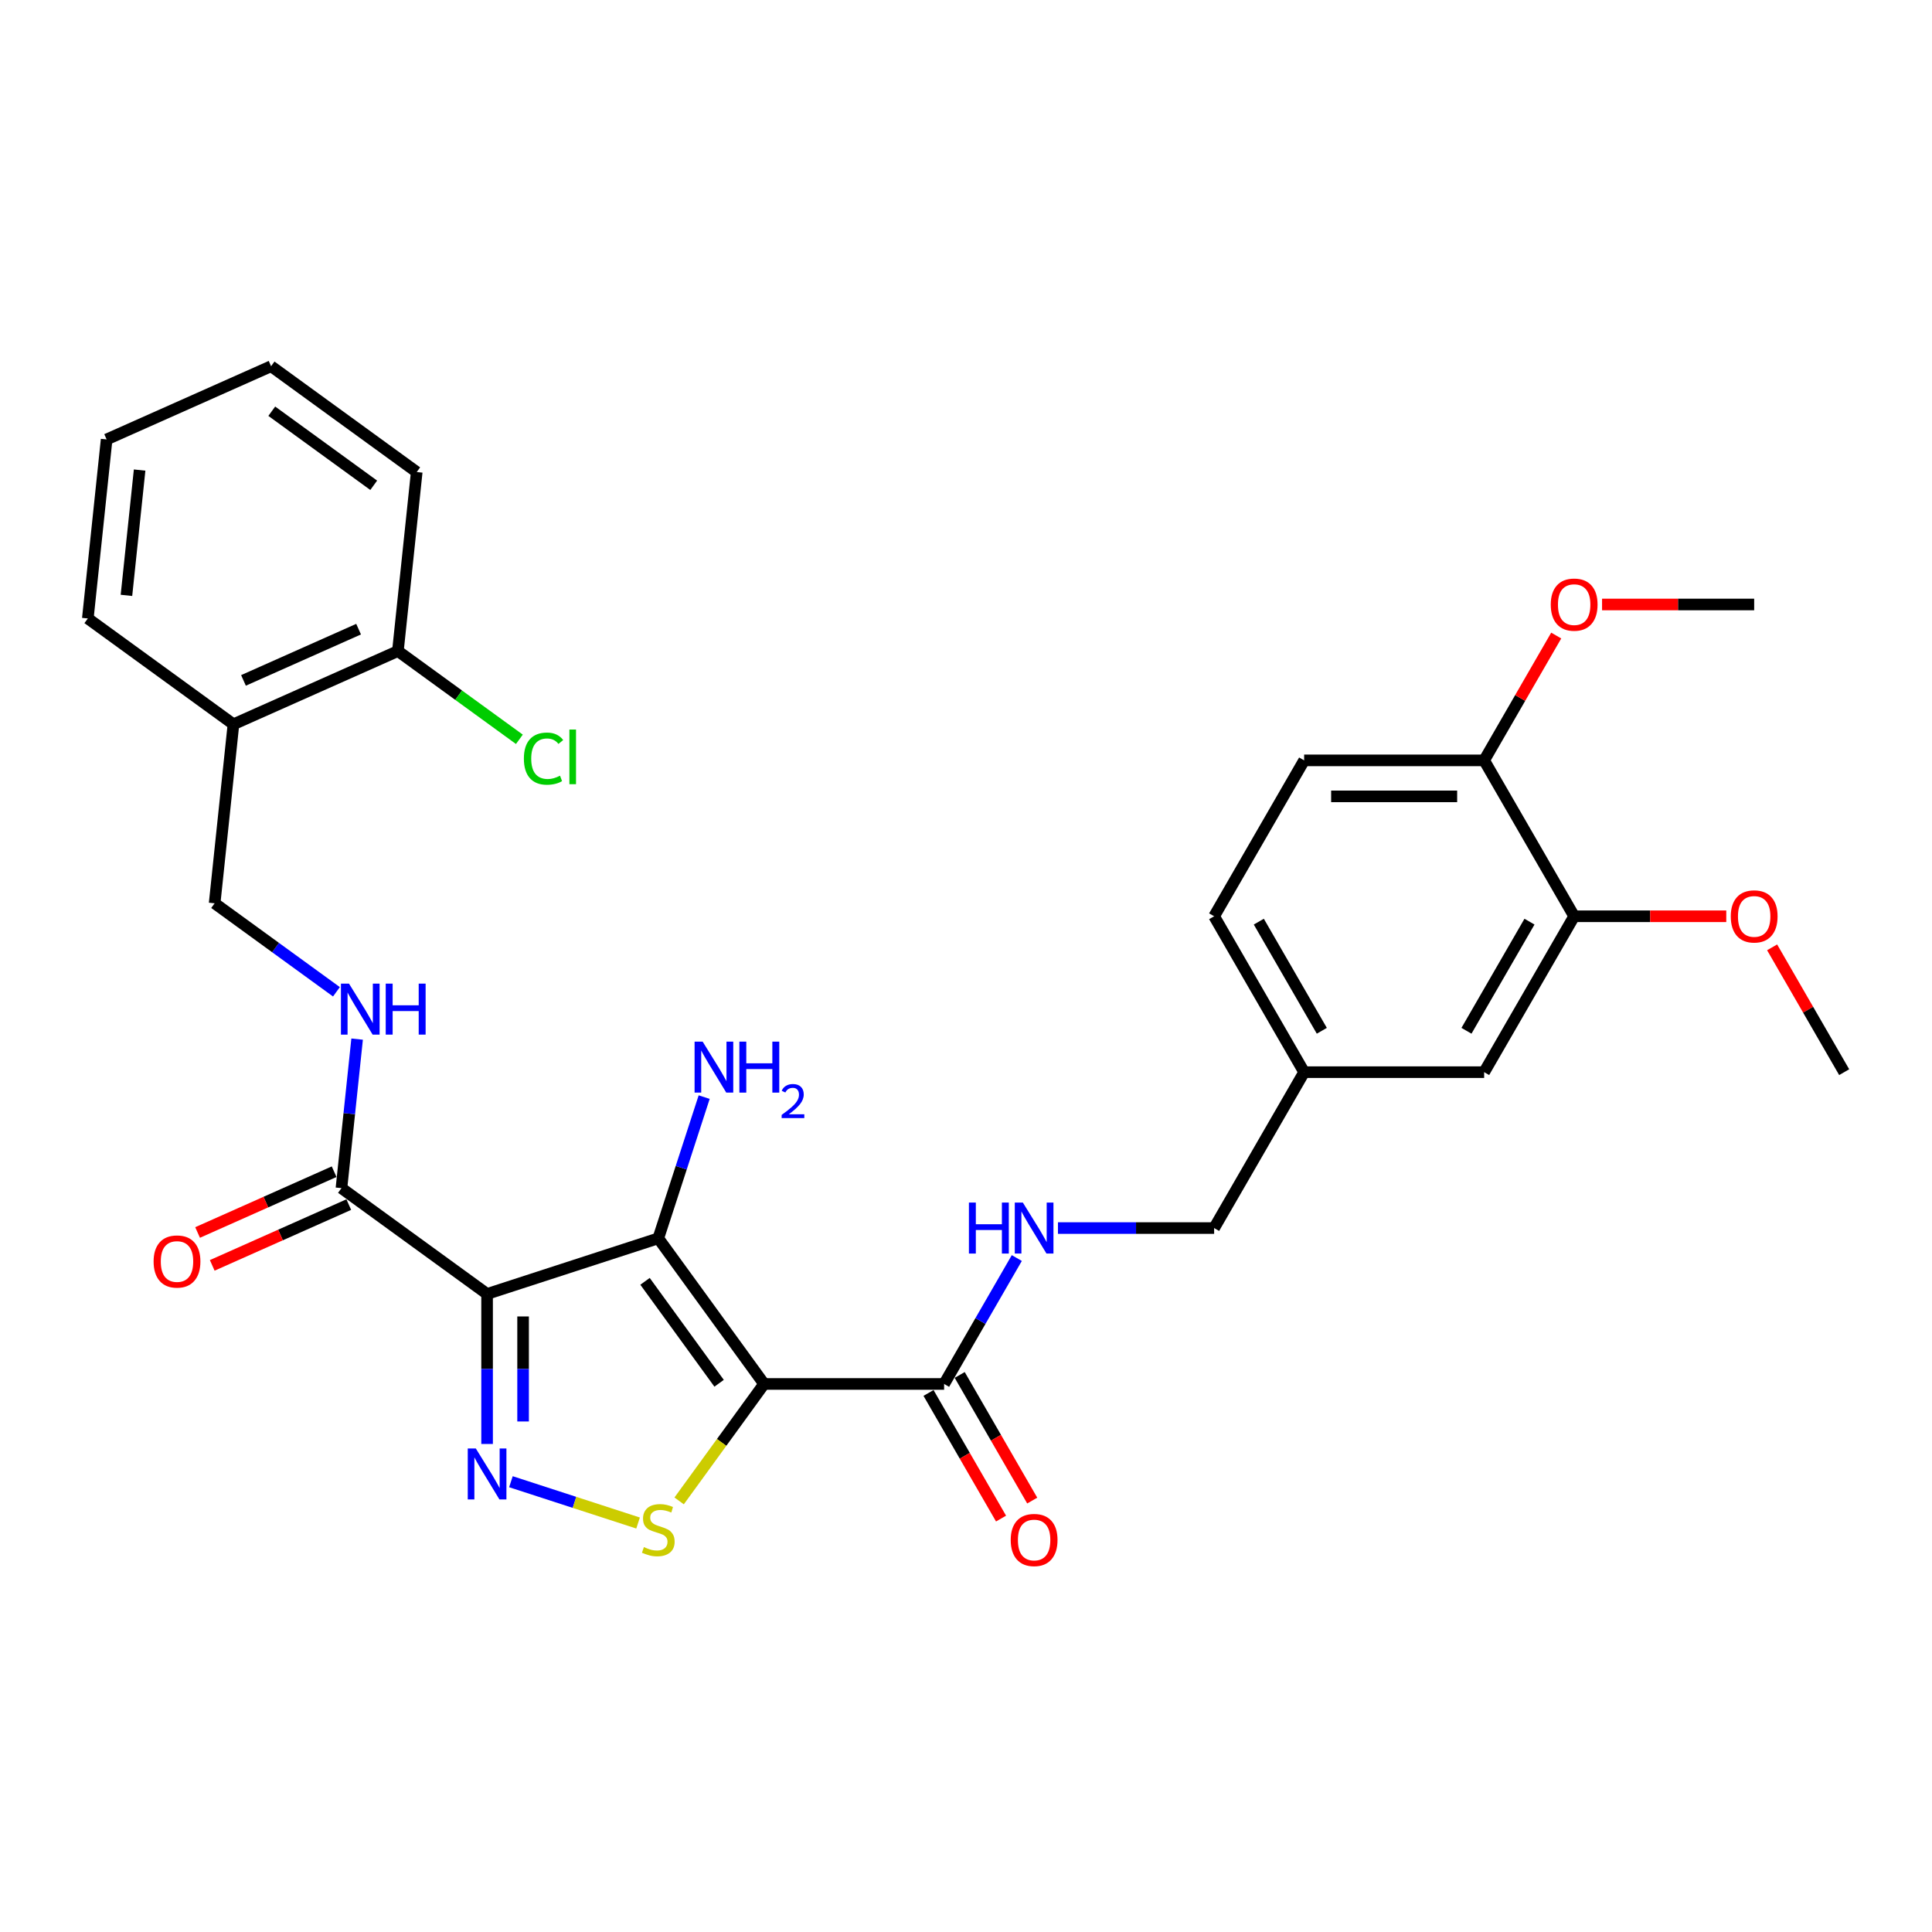 <?xml version='1.0' encoding='iso-8859-1'?>
<svg version='1.1' baseProfile='full'
              xmlns='http://www.w3.org/2000/svg'
                      xmlns:rdkit='http://www.rdkit.org/xml'
                      xmlns:xlink='http://www.w3.org/1999/xlink'
                  xml:space='preserve'
width='1000px' height='1000px' viewBox='0 0 1000 1000'>
<!-- END OF HEADER -->
<rect style='opacity:1.0;fill:#FFFFFF;stroke:none' width='1000' height='1000' x='0' y='0'> </rect>
<path class='bond-1' d='M 395.497,716.334 L 340.73,640.954' style='fill:none;fill-rule:evenodd;stroke:#000000;stroke-width:6px;stroke-linecap:butt;stroke-linejoin:miter;stroke-opacity:1' />
<path class='bond-1' d='M 372.206,715.981 L 333.869,663.215' style='fill:none;fill-rule:evenodd;stroke:#000000;stroke-width:6px;stroke-linecap:butt;stroke-linejoin:miter;stroke-opacity:1' />
<path class='bond-3' d='M 395.497,716.334 L 373.508,746.599' style='fill:none;fill-rule:evenodd;stroke:#000000;stroke-width:6px;stroke-linecap:butt;stroke-linejoin:miter;stroke-opacity:1' />
<path class='bond-3' d='M 373.508,746.599 L 351.52,776.863' style='fill:none;fill-rule:evenodd;stroke:#CCCC00;stroke-width:6px;stroke-linecap:butt;stroke-linejoin:miter;stroke-opacity:1' />
<path class='bond-4' d='M 395.497,716.334 L 488.672,716.334' style='fill:none;fill-rule:evenodd;stroke:#000000;stroke-width:6px;stroke-linecap:butt;stroke-linejoin:miter;stroke-opacity:1' />
<path class='bond-0' d='M 252.116,669.747 L 340.73,640.954' style='fill:none;fill-rule:evenodd;stroke:#000000;stroke-width:6px;stroke-linecap:butt;stroke-linejoin:miter;stroke-opacity:1' />
<path class='bond-5' d='M 252.116,669.747 L 176.736,614.98' style='fill:none;fill-rule:evenodd;stroke:#000000;stroke-width:6px;stroke-linecap:butt;stroke-linejoin:miter;stroke-opacity:1' />
<path class='bond-30' d='M 252.116,669.747 L 252.116,708.573' style='fill:none;fill-rule:evenodd;stroke:#000000;stroke-width:6px;stroke-linecap:butt;stroke-linejoin:miter;stroke-opacity:1' />
<path class='bond-30' d='M 252.116,708.573 L 252.116,747.399' style='fill:none;fill-rule:evenodd;stroke:#0000FF;stroke-width:6px;stroke-linecap:butt;stroke-linejoin:miter;stroke-opacity:1' />
<path class='bond-30' d='M 270.751,681.395 L 270.751,708.573' style='fill:none;fill-rule:evenodd;stroke:#000000;stroke-width:6px;stroke-linecap:butt;stroke-linejoin:miter;stroke-opacity:1' />
<path class='bond-30' d='M 270.751,708.573 L 270.751,735.751' style='fill:none;fill-rule:evenodd;stroke:#0000FF;stroke-width:6px;stroke-linecap:butt;stroke-linejoin:miter;stroke-opacity:1' />
<path class='bond-10' d='M 340.73,640.954 L 352.605,604.408' style='fill:none;fill-rule:evenodd;stroke:#000000;stroke-width:6px;stroke-linecap:butt;stroke-linejoin:miter;stroke-opacity:1' />
<path class='bond-10' d='M 352.605,604.408 L 364.479,567.863' style='fill:none;fill-rule:evenodd;stroke:#0000FF;stroke-width:6px;stroke-linecap:butt;stroke-linejoin:miter;stroke-opacity:1' />
<path class='bond-2' d='M 264.452,766.93 L 297.358,777.622' style='fill:none;fill-rule:evenodd;stroke:#0000FF;stroke-width:6px;stroke-linecap:butt;stroke-linejoin:miter;stroke-opacity:1' />
<path class='bond-2' d='M 297.358,777.622 L 330.265,788.314' style='fill:none;fill-rule:evenodd;stroke:#CCCC00;stroke-width:6px;stroke-linecap:butt;stroke-linejoin:miter;stroke-opacity:1' />
<path class='bond-7' d='M 488.672,716.334 L 507.484,683.75' style='fill:none;fill-rule:evenodd;stroke:#000000;stroke-width:6px;stroke-linecap:butt;stroke-linejoin:miter;stroke-opacity:1' />
<path class='bond-7' d='M 507.484,683.75 L 526.297,651.165' style='fill:none;fill-rule:evenodd;stroke:#0000FF;stroke-width:6px;stroke-linecap:butt;stroke-linejoin:miter;stroke-opacity:1' />
<path class='bond-13' d='M 480.602,720.993 L 499.372,753.503' style='fill:none;fill-rule:evenodd;stroke:#000000;stroke-width:6px;stroke-linecap:butt;stroke-linejoin:miter;stroke-opacity:1' />
<path class='bond-13' d='M 499.372,753.503 L 518.142,786.013' style='fill:none;fill-rule:evenodd;stroke:#FF0000;stroke-width:6px;stroke-linecap:butt;stroke-linejoin:miter;stroke-opacity:1' />
<path class='bond-13' d='M 496.741,711.675 L 515.51,744.185' style='fill:none;fill-rule:evenodd;stroke:#000000;stroke-width:6px;stroke-linecap:butt;stroke-linejoin:miter;stroke-opacity:1' />
<path class='bond-13' d='M 515.51,744.185 L 534.28,776.695' style='fill:none;fill-rule:evenodd;stroke:#FF0000;stroke-width:6px;stroke-linecap:butt;stroke-linejoin:miter;stroke-opacity:1' />
<path class='bond-6' d='M 176.736,614.98 L 180.79,576.409' style='fill:none;fill-rule:evenodd;stroke:#000000;stroke-width:6px;stroke-linecap:butt;stroke-linejoin:miter;stroke-opacity:1' />
<path class='bond-6' d='M 180.79,576.409 L 184.844,537.839' style='fill:none;fill-rule:evenodd;stroke:#0000FF;stroke-width:6px;stroke-linecap:butt;stroke-linejoin:miter;stroke-opacity:1' />
<path class='bond-14' d='M 172.946,606.468 L 137.607,622.202' style='fill:none;fill-rule:evenodd;stroke:#000000;stroke-width:6px;stroke-linecap:butt;stroke-linejoin:miter;stroke-opacity:1' />
<path class='bond-14' d='M 137.607,622.202 L 102.269,637.936' style='fill:none;fill-rule:evenodd;stroke:#FF0000;stroke-width:6px;stroke-linecap:butt;stroke-linejoin:miter;stroke-opacity:1' />
<path class='bond-14' d='M 180.525,623.492 L 145.187,639.226' style='fill:none;fill-rule:evenodd;stroke:#000000;stroke-width:6px;stroke-linecap:butt;stroke-linejoin:miter;stroke-opacity:1' />
<path class='bond-14' d='M 145.187,639.226 L 109.848,654.96' style='fill:none;fill-rule:evenodd;stroke:#FF0000;stroke-width:6px;stroke-linecap:butt;stroke-linejoin:miter;stroke-opacity:1' />
<path class='bond-11' d='M 174.139,513.353 L 142.617,490.451' style='fill:none;fill-rule:evenodd;stroke:#0000FF;stroke-width:6px;stroke-linecap:butt;stroke-linejoin:miter;stroke-opacity:1' />
<path class='bond-11' d='M 142.617,490.451 L 111.095,467.549' style='fill:none;fill-rule:evenodd;stroke:#000000;stroke-width:6px;stroke-linecap:butt;stroke-linejoin:miter;stroke-opacity:1' />
<path class='bond-19' d='M 547.595,635.642 L 588.015,635.642' style='fill:none;fill-rule:evenodd;stroke:#0000FF;stroke-width:6px;stroke-linecap:butt;stroke-linejoin:miter;stroke-opacity:1' />
<path class='bond-19' d='M 588.015,635.642 L 628.434,635.642' style='fill:none;fill-rule:evenodd;stroke:#000000;stroke-width:6px;stroke-linecap:butt;stroke-linejoin:miter;stroke-opacity:1' />
<path class='bond-8' d='M 814.783,474.259 L 768.196,554.951' style='fill:none;fill-rule:evenodd;stroke:#000000;stroke-width:6px;stroke-linecap:butt;stroke-linejoin:miter;stroke-opacity:1' />
<path class='bond-8' d='M 791.657,477.045 L 759.046,533.53' style='fill:none;fill-rule:evenodd;stroke:#000000;stroke-width:6px;stroke-linecap:butt;stroke-linejoin:miter;stroke-opacity:1' />
<path class='bond-22' d='M 814.783,474.259 L 854.15,474.259' style='fill:none;fill-rule:evenodd;stroke:#000000;stroke-width:6px;stroke-linecap:butt;stroke-linejoin:miter;stroke-opacity:1' />
<path class='bond-22' d='M 854.15,474.259 L 893.516,474.259' style='fill:none;fill-rule:evenodd;stroke:#FF0000;stroke-width:6px;stroke-linecap:butt;stroke-linejoin:miter;stroke-opacity:1' />
<path class='bond-31' d='M 814.783,474.259 L 768.196,393.567' style='fill:none;fill-rule:evenodd;stroke:#000000;stroke-width:6px;stroke-linecap:butt;stroke-linejoin:miter;stroke-opacity:1' />
<path class='bond-9' d='M 120.835,374.885 L 111.095,467.549' style='fill:none;fill-rule:evenodd;stroke:#000000;stroke-width:6px;stroke-linecap:butt;stroke-linejoin:miter;stroke-opacity:1' />
<path class='bond-16' d='M 120.835,374.885 L 205.954,336.987' style='fill:none;fill-rule:evenodd;stroke:#000000;stroke-width:6px;stroke-linecap:butt;stroke-linejoin:miter;stroke-opacity:1' />
<path class='bond-16' d='M 126.023,352.176 L 185.606,325.648' style='fill:none;fill-rule:evenodd;stroke:#000000;stroke-width:6px;stroke-linecap:butt;stroke-linejoin:miter;stroke-opacity:1' />
<path class='bond-24' d='M 120.835,374.885 L 45.455,320.118' style='fill:none;fill-rule:evenodd;stroke:#000000;stroke-width:6px;stroke-linecap:butt;stroke-linejoin:miter;stroke-opacity:1' />
<path class='bond-12' d='M 768.196,393.567 L 675.021,393.567' style='fill:none;fill-rule:evenodd;stroke:#000000;stroke-width:6px;stroke-linecap:butt;stroke-linejoin:miter;stroke-opacity:1' />
<path class='bond-12' d='M 754.22,412.202 L 688.997,412.202' style='fill:none;fill-rule:evenodd;stroke:#000000;stroke-width:6px;stroke-linecap:butt;stroke-linejoin:miter;stroke-opacity:1' />
<path class='bond-23' d='M 768.196,393.567 L 786.847,361.262' style='fill:none;fill-rule:evenodd;stroke:#000000;stroke-width:6px;stroke-linecap:butt;stroke-linejoin:miter;stroke-opacity:1' />
<path class='bond-23' d='M 786.847,361.262 L 805.498,328.958' style='fill:none;fill-rule:evenodd;stroke:#FF0000;stroke-width:6px;stroke-linecap:butt;stroke-linejoin:miter;stroke-opacity:1' />
<path class='bond-15' d='M 768.196,554.951 L 675.021,554.951' style='fill:none;fill-rule:evenodd;stroke:#000000;stroke-width:6px;stroke-linecap:butt;stroke-linejoin:miter;stroke-opacity:1' />
<path class='bond-20' d='M 205.954,336.987 L 237.392,359.828' style='fill:none;fill-rule:evenodd;stroke:#000000;stroke-width:6px;stroke-linecap:butt;stroke-linejoin:miter;stroke-opacity:1' />
<path class='bond-20' d='M 237.392,359.828 L 268.83,382.669' style='fill:none;fill-rule:evenodd;stroke:#00CC00;stroke-width:6px;stroke-linecap:butt;stroke-linejoin:miter;stroke-opacity:1' />
<path class='bond-25' d='M 205.954,336.987 L 215.693,244.323' style='fill:none;fill-rule:evenodd;stroke:#000000;stroke-width:6px;stroke-linecap:butt;stroke-linejoin:miter;stroke-opacity:1' />
<path class='bond-17' d='M 675.021,393.567 L 628.434,474.259' style='fill:none;fill-rule:evenodd;stroke:#000000;stroke-width:6px;stroke-linecap:butt;stroke-linejoin:miter;stroke-opacity:1' />
<path class='bond-18' d='M 675.021,554.951 L 628.434,635.642' style='fill:none;fill-rule:evenodd;stroke:#000000;stroke-width:6px;stroke-linecap:butt;stroke-linejoin:miter;stroke-opacity:1' />
<path class='bond-21' d='M 675.021,554.951 L 628.434,474.259' style='fill:none;fill-rule:evenodd;stroke:#000000;stroke-width:6px;stroke-linecap:butt;stroke-linejoin:miter;stroke-opacity:1' />
<path class='bond-21' d='M 684.171,533.53 L 651.56,477.045' style='fill:none;fill-rule:evenodd;stroke:#000000;stroke-width:6px;stroke-linecap:butt;stroke-linejoin:miter;stroke-opacity:1' />
<path class='bond-26' d='M 917.243,490.341 L 935.894,522.646' style='fill:none;fill-rule:evenodd;stroke:#FF0000;stroke-width:6px;stroke-linecap:butt;stroke-linejoin:miter;stroke-opacity:1' />
<path class='bond-26' d='M 935.894,522.646 L 954.545,554.951' style='fill:none;fill-rule:evenodd;stroke:#000000;stroke-width:6px;stroke-linecap:butt;stroke-linejoin:miter;stroke-opacity:1' />
<path class='bond-27' d='M 829.225,312.876 L 868.592,312.876' style='fill:none;fill-rule:evenodd;stroke:#FF0000;stroke-width:6px;stroke-linecap:butt;stroke-linejoin:miter;stroke-opacity:1' />
<path class='bond-27' d='M 868.592,312.876 L 907.958,312.876' style='fill:none;fill-rule:evenodd;stroke:#000000;stroke-width:6px;stroke-linecap:butt;stroke-linejoin:miter;stroke-opacity:1' />
<path class='bond-28' d='M 45.455,320.118 L 55.194,227.454' style='fill:none;fill-rule:evenodd;stroke:#000000;stroke-width:6px;stroke-linecap:butt;stroke-linejoin:miter;stroke-opacity:1' />
<path class='bond-28' d='M 65.448,308.166 L 72.266,243.301' style='fill:none;fill-rule:evenodd;stroke:#000000;stroke-width:6px;stroke-linecap:butt;stroke-linejoin:miter;stroke-opacity:1' />
<path class='bond-32' d='M 215.693,244.323 L 140.313,189.556' style='fill:none;fill-rule:evenodd;stroke:#000000;stroke-width:6px;stroke-linecap:butt;stroke-linejoin:miter;stroke-opacity:1' />
<path class='bond-32' d='M 193.433,251.184 L 140.667,212.847' style='fill:none;fill-rule:evenodd;stroke:#000000;stroke-width:6px;stroke-linecap:butt;stroke-linejoin:miter;stroke-opacity:1' />
<path class='bond-29' d='M 55.194,227.454 L 140.313,189.556' style='fill:none;fill-rule:evenodd;stroke:#000000;stroke-width:6px;stroke-linecap:butt;stroke-linejoin:miter;stroke-opacity:1' />
<path  class='atom-3' d='M 246.283 749.728
L 254.93 763.704
Q 255.787 765.083, 257.166 767.58
Q 258.545 770.077, 258.619 770.226
L 258.619 749.728
L 262.123 749.728
L 262.123 776.115
L 258.507 776.115
L 249.227 760.834
Q 248.146 759.046, 246.991 756.996
Q 245.873 754.946, 245.537 754.312
L 245.537 776.115
L 242.109 776.115
L 242.109 749.728
L 246.283 749.728
' fill='#0000FF'/>
<path  class='atom-4' d='M 333.276 800.771
Q 333.574 800.883, 334.804 801.404
Q 336.034 801.926, 337.376 802.262
Q 338.755 802.56, 340.097 802.56
Q 342.594 802.56, 344.047 801.367
Q 345.501 800.137, 345.501 798.013
Q 345.501 796.559, 344.755 795.665
Q 344.047 794.77, 342.929 794.286
Q 341.811 793.801, 339.947 793.242
Q 337.599 792.534, 336.183 791.863
Q 334.804 791.192, 333.798 789.776
Q 332.829 788.36, 332.829 785.975
Q 332.829 782.658, 335.065 780.608
Q 337.339 778.558, 341.811 778.558
Q 344.867 778.558, 348.333 780.011
L 347.476 782.881
Q 344.308 781.577, 341.923 781.577
Q 339.351 781.577, 337.935 782.658
Q 336.519 783.701, 336.556 785.527
Q 336.556 786.944, 337.264 787.801
Q 338.009 788.658, 339.053 789.143
Q 340.134 789.627, 341.923 790.186
Q 344.308 790.931, 345.724 791.677
Q 347.141 792.422, 348.147 793.95
Q 349.19 795.441, 349.19 798.013
Q 349.19 801.665, 346.731 803.641
Q 344.308 805.579, 340.246 805.579
Q 337.898 805.579, 336.109 805.057
Q 334.357 804.572, 332.27 803.715
L 333.276 800.771
' fill='#CCCC00'/>
<path  class='atom-7' d='M 180.642 509.122
L 189.289 523.098
Q 190.146 524.477, 191.525 526.974
Q 192.904 529.472, 192.979 529.621
L 192.979 509.122
L 196.482 509.122
L 196.482 535.509
L 192.867 535.509
L 183.587 520.229
Q 182.506 518.44, 181.35 516.39
Q 180.232 514.34, 179.897 513.706
L 179.897 535.509
L 176.468 535.509
L 176.468 509.122
L 180.642 509.122
' fill='#0000FF'/>
<path  class='atom-7' d='M 199.65 509.122
L 203.228 509.122
L 203.228 520.34
L 216.72 520.34
L 216.72 509.122
L 220.298 509.122
L 220.298 535.509
L 216.72 535.509
L 216.72 523.322
L 203.228 523.322
L 203.228 535.509
L 199.65 535.509
L 199.65 509.122
' fill='#0000FF'/>
<path  class='atom-8' d='M 501.511 622.449
L 505.089 622.449
L 505.089 633.667
L 518.581 633.667
L 518.581 622.449
L 522.159 622.449
L 522.159 648.836
L 518.581 648.836
L 518.581 636.649
L 505.089 636.649
L 505.089 648.836
L 501.511 648.836
L 501.511 622.449
' fill='#0000FF'/>
<path  class='atom-8' d='M 529.426 622.449
L 538.073 636.425
Q 538.93 637.804, 540.309 640.301
Q 541.688 642.798, 541.763 642.947
L 541.763 622.449
L 545.266 622.449
L 545.266 648.836
L 541.651 648.836
L 532.371 633.555
Q 531.29 631.766, 530.134 629.717
Q 529.016 627.667, 528.681 627.033
L 528.681 648.836
L 525.252 648.836
L 525.252 622.449
L 529.426 622.449
' fill='#0000FF'/>
<path  class='atom-11' d='M 363.69 539.146
L 372.337 553.122
Q 373.194 554.501, 374.573 556.998
Q 375.952 559.496, 376.026 559.645
L 376.026 539.146
L 379.53 539.146
L 379.53 565.533
L 375.914 565.533
L 366.634 550.253
Q 365.553 548.464, 364.398 546.414
Q 363.28 544.364, 362.945 543.73
L 362.945 565.533
L 359.516 565.533
L 359.516 539.146
L 363.69 539.146
' fill='#0000FF'/>
<path  class='atom-11' d='M 382.698 539.146
L 386.276 539.146
L 386.276 550.364
L 399.767 550.364
L 399.767 539.146
L 403.345 539.146
L 403.345 565.533
L 399.767 565.533
L 399.767 553.346
L 386.276 553.346
L 386.276 565.533
L 382.698 565.533
L 382.698 539.146
' fill='#0000FF'/>
<path  class='atom-11' d='M 404.624 564.608
Q 405.264 562.959, 406.789 562.049
Q 408.314 561.115, 410.429 561.115
Q 413.061 561.115, 414.537 562.541
Q 416.013 563.968, 416.013 566.502
Q 416.013 569.084, 414.095 571.495
Q 412.2 573.906, 408.265 576.759
L 416.308 576.759
L 416.308 578.727
L 404.575 578.727
L 404.575 577.079
Q 407.822 574.767, 409.741 573.045
Q 411.684 571.323, 412.619 569.773
Q 413.553 568.223, 413.553 566.625
Q 413.553 564.952, 412.717 564.017
Q 411.881 563.082, 410.429 563.082
Q 409.027 563.082, 408.093 563.648
Q 407.158 564.214, 406.494 565.468
L 404.624 564.608
' fill='#0000FF'/>
<path  class='atom-14' d='M 523.146 797.1
Q 523.146 790.765, 526.277 787.224
Q 529.408 783.683, 535.259 783.683
Q 541.11 783.683, 544.241 787.224
Q 547.372 790.765, 547.372 797.1
Q 547.372 803.511, 544.204 807.163
Q 541.036 810.779, 535.259 810.779
Q 529.445 810.779, 526.277 807.163
Q 523.146 803.548, 523.146 797.1
M 535.259 807.797
Q 539.284 807.797, 541.446 805.113
Q 543.645 802.393, 543.645 797.1
Q 543.645 791.92, 541.446 789.311
Q 539.284 786.665, 535.259 786.665
Q 531.234 786.665, 529.035 789.274
Q 526.873 791.883, 526.873 797.1
Q 526.873 802.43, 529.035 805.113
Q 531.234 807.797, 535.259 807.797
' fill='#FF0000'/>
<path  class='atom-15' d='M 79.504 652.952
Q 79.504 646.616, 82.634 643.076
Q 85.765 639.535, 91.616 639.535
Q 97.468 639.535, 100.598 643.076
Q 103.729 646.616, 103.729 652.952
Q 103.729 659.363, 100.561 663.015
Q 97.393 666.63, 91.616 666.63
Q 85.802 666.63, 82.634 663.015
Q 79.504 659.4, 79.504 652.952
M 91.616 663.649
Q 95.641 663.649, 97.803 660.965
Q 100.002 658.245, 100.002 652.952
Q 100.002 647.772, 97.803 645.163
Q 95.641 642.517, 91.616 642.517
Q 87.591 642.517, 85.392 645.126
Q 83.231 647.734, 83.231 652.952
Q 83.231 658.282, 85.392 660.965
Q 87.591 663.649, 91.616 663.649
' fill='#FF0000'/>
<path  class='atom-21' d='M 271.159 392.667
Q 271.159 386.107, 274.215 382.679
Q 277.309 379.212, 283.16 379.212
Q 288.602 379.212, 291.509 383.051
L 289.049 385.064
Q 286.924 382.269, 283.16 382.269
Q 279.172 382.269, 277.048 384.952
Q 274.961 387.598, 274.961 392.667
Q 274.961 397.885, 277.122 400.568
Q 279.321 403.252, 283.57 403.252
Q 286.477 403.252, 289.869 401.5
L 290.912 404.295
Q 289.533 405.19, 287.446 405.711
Q 285.359 406.233, 283.048 406.233
Q 277.309 406.233, 274.215 402.73
Q 271.159 399.226, 271.159 392.667
' fill='#00CC00'/>
<path  class='atom-21' d='M 294.714 377.61
L 298.143 377.61
L 298.143 405.898
L 294.714 405.898
L 294.714 377.61
' fill='#00CC00'/>
<path  class='atom-23' d='M 895.845 474.334
Q 895.845 467.998, 898.976 464.457
Q 902.107 460.916, 907.958 460.916
Q 913.809 460.916, 916.94 464.457
Q 920.071 467.998, 920.071 474.334
Q 920.071 480.744, 916.903 484.396
Q 913.735 488.012, 907.958 488.012
Q 902.144 488.012, 898.976 484.396
Q 895.845 480.781, 895.845 474.334
M 907.958 485.03
Q 911.983 485.03, 914.145 482.347
Q 916.344 479.626, 916.344 474.334
Q 916.344 469.153, 914.145 466.544
Q 911.983 463.898, 907.958 463.898
Q 903.933 463.898, 901.734 466.507
Q 899.572 469.116, 899.572 474.334
Q 899.572 479.663, 901.734 482.347
Q 903.933 485.03, 907.958 485.03
' fill='#FF0000'/>
<path  class='atom-24' d='M 802.671 312.95
Q 802.671 306.614, 805.801 303.074
Q 808.932 299.533, 814.783 299.533
Q 820.635 299.533, 823.765 303.074
Q 826.896 306.614, 826.896 312.95
Q 826.896 319.361, 823.728 323.013
Q 820.56 326.628, 814.783 326.628
Q 808.969 326.628, 805.801 323.013
Q 802.671 319.398, 802.671 312.95
M 814.783 323.647
Q 818.808 323.647, 820.97 320.963
Q 823.169 318.242, 823.169 312.95
Q 823.169 307.77, 820.97 305.161
Q 818.808 302.515, 814.783 302.515
Q 810.758 302.515, 808.559 305.123
Q 806.398 307.732, 806.398 312.95
Q 806.398 318.28, 808.559 320.963
Q 810.758 323.647, 814.783 323.647
' fill='#FF0000'/>
</svg>
